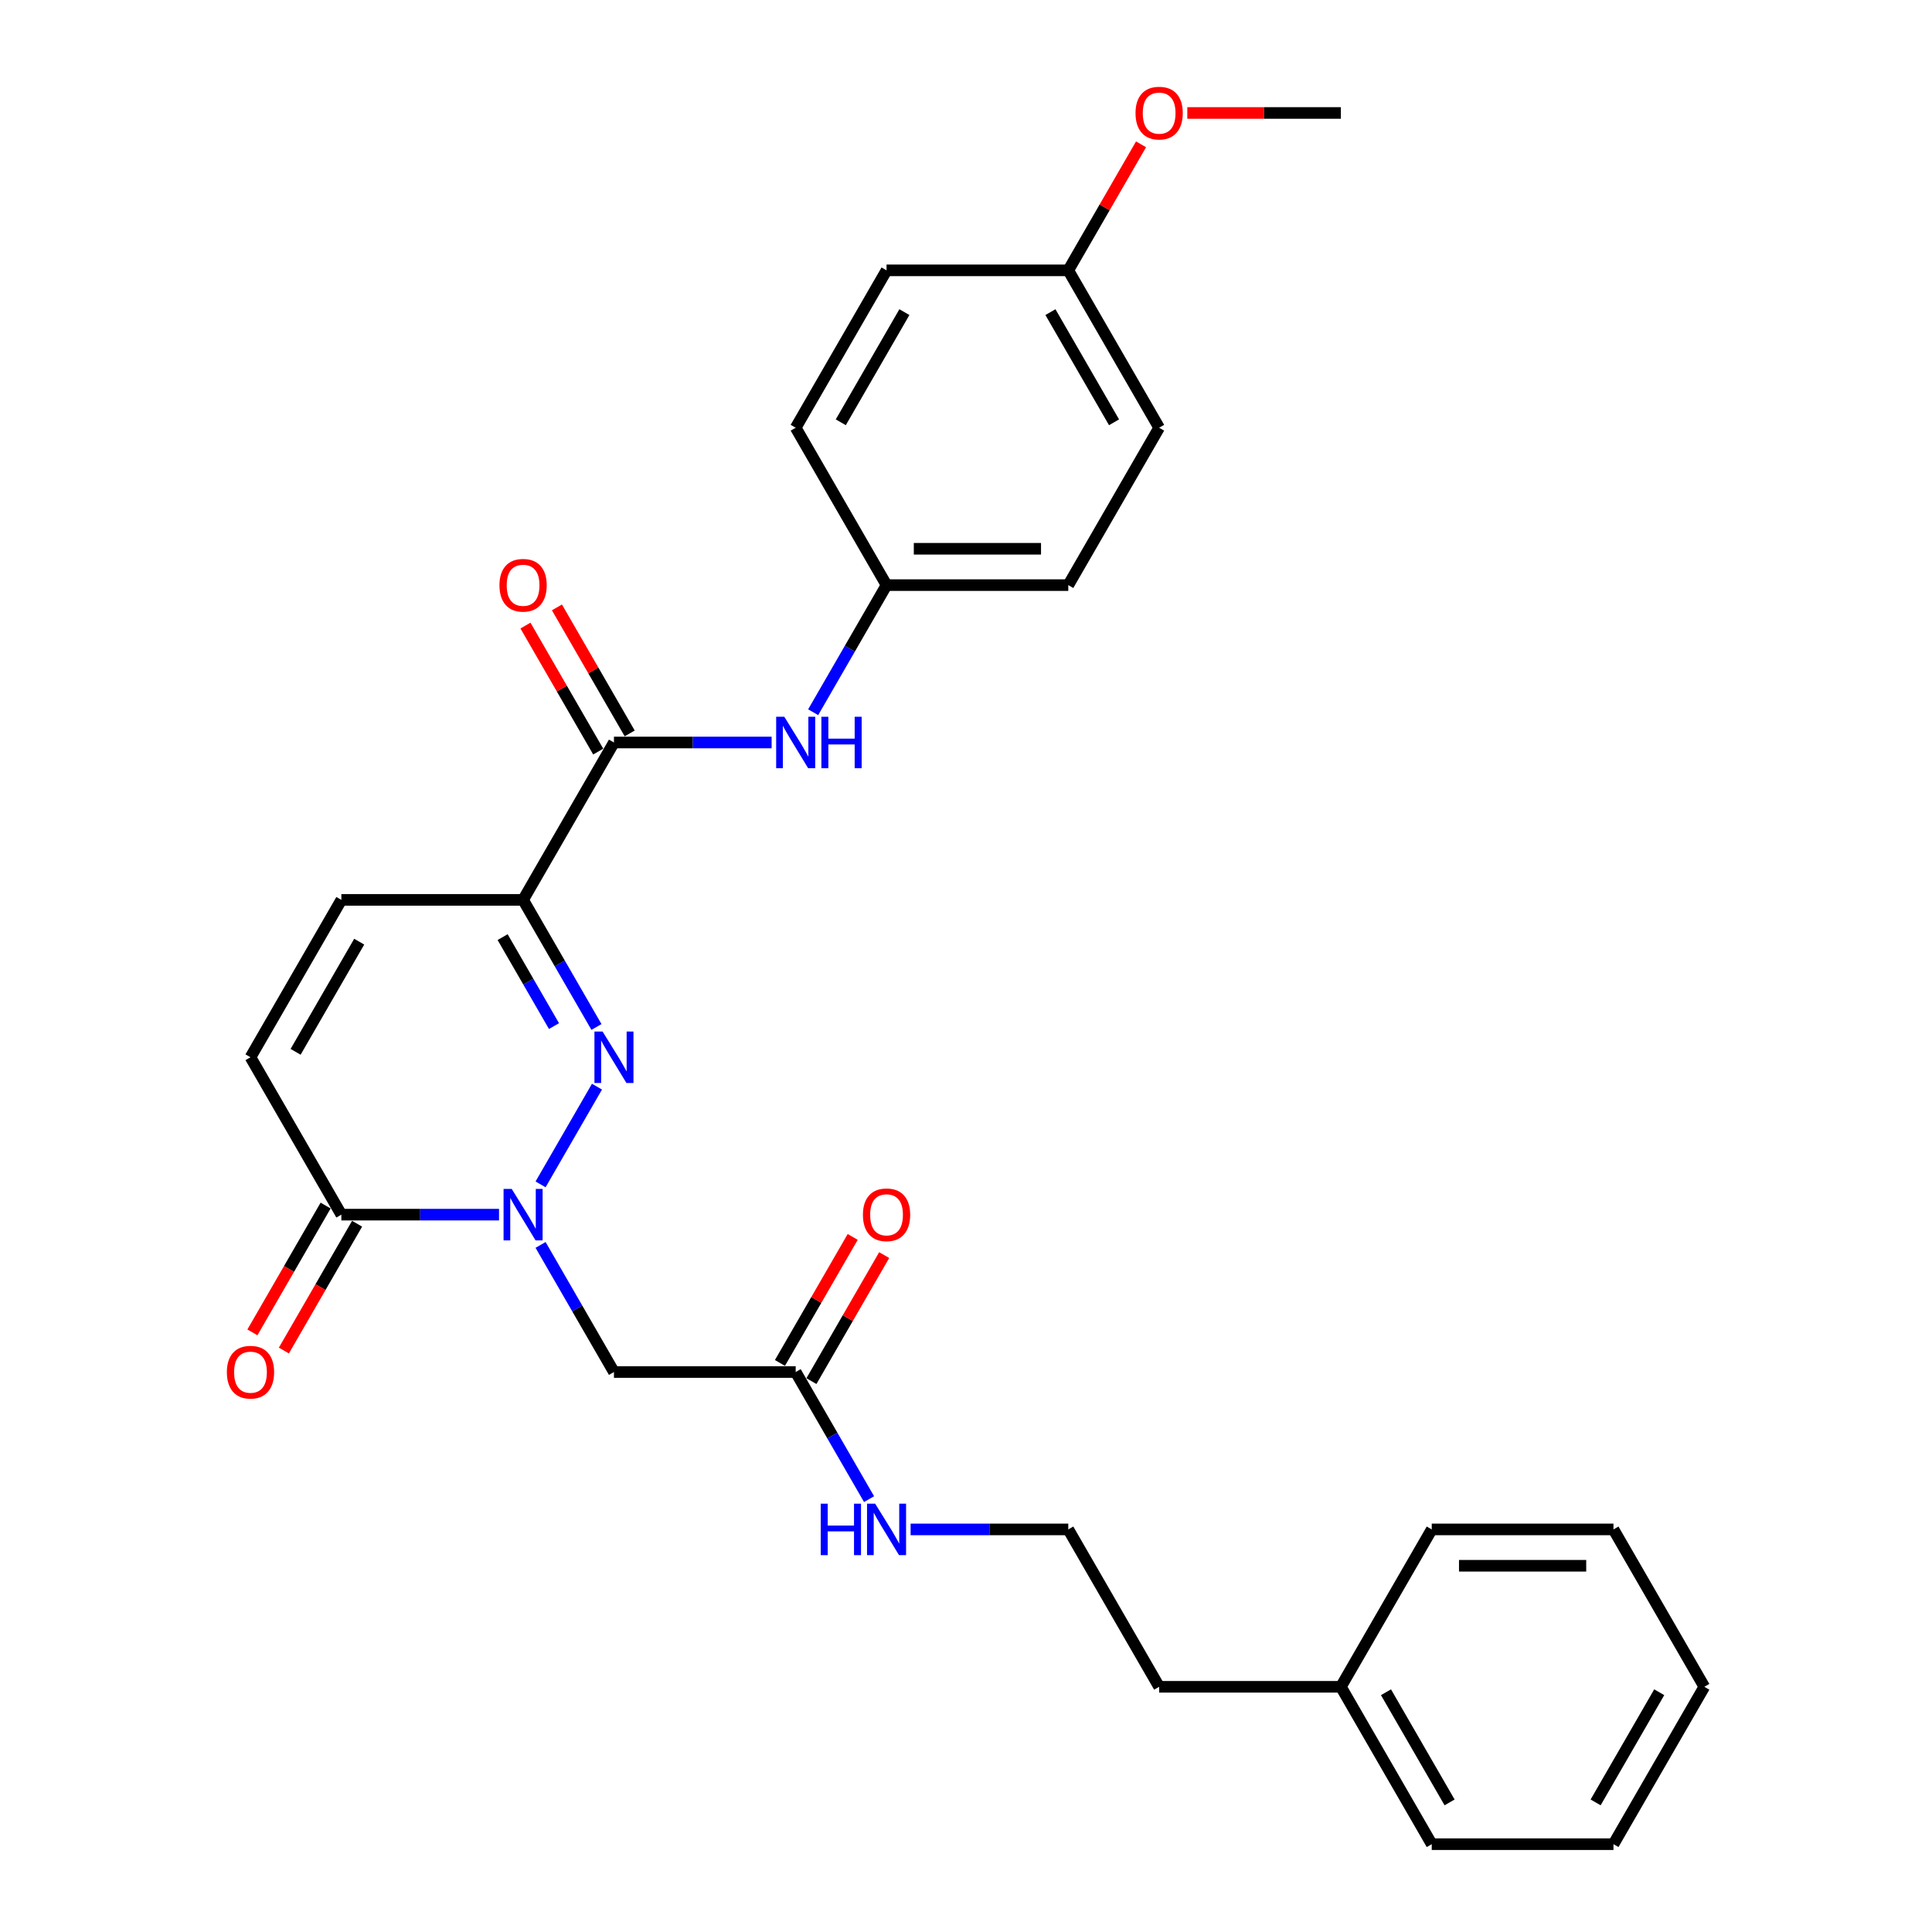 <?xml version='1.0' encoding='iso-8859-1'?>
<svg version='1.1' baseProfile='full'
              xmlns='http://www.w3.org/2000/svg'
                      xmlns:rdkit='http://www.rdkit.org/xml'
                      xmlns:xlink='http://www.w3.org/1999/xlink'
                  xml:space='preserve'
width='1000px' height='1000px' viewBox='0 0 1000 1000'>
<!-- END OF HEADER -->
<rect style='opacity:1.0;fill:#FFFFFF;stroke:none' width='1000' height='1000' x='0' y='0'> </rect>
<path class='bond-0' d='M 279.797,613.029 L 308.994,562.457' style='fill:none;fill-rule:evenodd;stroke:#0000FF;stroke-width:6px;stroke-linecap:butt;stroke-linejoin:miter;stroke-opacity:1' />
<path class='bond-3' d='M 258.295,628.7 L 217.49,628.7' style='fill:none;fill-rule:evenodd;stroke:#0000FF;stroke-width:6px;stroke-linecap:butt;stroke-linejoin:miter;stroke-opacity:1' />
<path class='bond-3' d='M 217.49,628.7 L 176.686,628.7' style='fill:none;fill-rule:evenodd;stroke:#000000;stroke-width:6px;stroke-linecap:butt;stroke-linejoin:miter;stroke-opacity:1' />
<path class='bond-4' d='M 279.797,644.371 L 298.789,677.266' style='fill:none;fill-rule:evenodd;stroke:#0000FF;stroke-width:6px;stroke-linecap:butt;stroke-linejoin:miter;stroke-opacity:1' />
<path class='bond-4' d='M 298.789,677.266 L 317.781,710.161' style='fill:none;fill-rule:evenodd;stroke:#000000;stroke-width:6px;stroke-linecap:butt;stroke-linejoin:miter;stroke-opacity:1' />
<path class='bond-1' d='M 308.733,531.567 L 289.741,498.672' style='fill:none;fill-rule:evenodd;stroke:#0000FF;stroke-width:6px;stroke-linecap:butt;stroke-linejoin:miter;stroke-opacity:1' />
<path class='bond-1' d='M 289.741,498.672 L 270.749,465.777' style='fill:none;fill-rule:evenodd;stroke:#000000;stroke-width:6px;stroke-linecap:butt;stroke-linejoin:miter;stroke-opacity:1' />
<path class='bond-1' d='M 286.743,531.105 L 273.449,508.079' style='fill:none;fill-rule:evenodd;stroke:#0000FF;stroke-width:6px;stroke-linecap:butt;stroke-linejoin:miter;stroke-opacity:1' />
<path class='bond-1' d='M 273.449,508.079 L 260.154,485.052' style='fill:none;fill-rule:evenodd;stroke:#000000;stroke-width:6px;stroke-linecap:butt;stroke-linejoin:miter;stroke-opacity:1' />
<path class='bond-2' d='M 270.749,465.777 L 317.781,384.316' style='fill:none;fill-rule:evenodd;stroke:#000000;stroke-width:6px;stroke-linecap:butt;stroke-linejoin:miter;stroke-opacity:1' />
<path class='bond-29' d='M 270.749,465.777 L 176.686,465.777' style='fill:none;fill-rule:evenodd;stroke:#000000;stroke-width:6px;stroke-linecap:butt;stroke-linejoin:miter;stroke-opacity:1' />
<path class='bond-7' d='M 317.781,384.316 L 358.586,384.316' style='fill:none;fill-rule:evenodd;stroke:#000000;stroke-width:6px;stroke-linecap:butt;stroke-linejoin:miter;stroke-opacity:1' />
<path class='bond-7' d='M 358.586,384.316 L 399.39,384.316' style='fill:none;fill-rule:evenodd;stroke:#0000FF;stroke-width:6px;stroke-linecap:butt;stroke-linejoin:miter;stroke-opacity:1' />
<path class='bond-9' d='M 325.927,379.613 L 307.098,346.999' style='fill:none;fill-rule:evenodd;stroke:#000000;stroke-width:6px;stroke-linecap:butt;stroke-linejoin:miter;stroke-opacity:1' />
<path class='bond-9' d='M 307.098,346.999 L 288.269,314.386' style='fill:none;fill-rule:evenodd;stroke:#FF0000;stroke-width:6px;stroke-linecap:butt;stroke-linejoin:miter;stroke-opacity:1' />
<path class='bond-9' d='M 309.635,389.019 L 290.806,356.406' style='fill:none;fill-rule:evenodd;stroke:#000000;stroke-width:6px;stroke-linecap:butt;stroke-linejoin:miter;stroke-opacity:1' />
<path class='bond-9' d='M 290.806,356.406 L 271.976,323.793' style='fill:none;fill-rule:evenodd;stroke:#FF0000;stroke-width:6px;stroke-linecap:butt;stroke-linejoin:miter;stroke-opacity:1' />
<path class='bond-6' d='M 176.686,628.7 L 129.654,547.238' style='fill:none;fill-rule:evenodd;stroke:#000000;stroke-width:6px;stroke-linecap:butt;stroke-linejoin:miter;stroke-opacity:1' />
<path class='bond-10' d='M 168.539,623.997 L 149.591,656.817' style='fill:none;fill-rule:evenodd;stroke:#000000;stroke-width:6px;stroke-linecap:butt;stroke-linejoin:miter;stroke-opacity:1' />
<path class='bond-10' d='M 149.591,656.817 L 130.642,689.637' style='fill:none;fill-rule:evenodd;stroke:#FF0000;stroke-width:6px;stroke-linecap:butt;stroke-linejoin:miter;stroke-opacity:1' />
<path class='bond-10' d='M 184.832,633.403 L 165.883,666.223' style='fill:none;fill-rule:evenodd;stroke:#000000;stroke-width:6px;stroke-linecap:butt;stroke-linejoin:miter;stroke-opacity:1' />
<path class='bond-10' d='M 165.883,666.223 L 146.935,699.043' style='fill:none;fill-rule:evenodd;stroke:#FF0000;stroke-width:6px;stroke-linecap:butt;stroke-linejoin:miter;stroke-opacity:1' />
<path class='bond-8' d='M 317.781,710.161 L 411.844,710.161' style='fill:none;fill-rule:evenodd;stroke:#000000;stroke-width:6px;stroke-linecap:butt;stroke-linejoin:miter;stroke-opacity:1' />
<path class='bond-5' d='M 176.686,465.777 L 129.654,547.238' style='fill:none;fill-rule:evenodd;stroke:#000000;stroke-width:6px;stroke-linecap:butt;stroke-linejoin:miter;stroke-opacity:1' />
<path class='bond-5' d='M 185.923,487.403 L 153.001,544.426' style='fill:none;fill-rule:evenodd;stroke:#000000;stroke-width:6px;stroke-linecap:butt;stroke-linejoin:miter;stroke-opacity:1' />
<path class='bond-13' d='M 420.892,368.645 L 439.884,335.749' style='fill:none;fill-rule:evenodd;stroke:#0000FF;stroke-width:6px;stroke-linecap:butt;stroke-linejoin:miter;stroke-opacity:1' />
<path class='bond-13' d='M 439.884,335.749 L 458.876,302.854' style='fill:none;fill-rule:evenodd;stroke:#000000;stroke-width:6px;stroke-linecap:butt;stroke-linejoin:miter;stroke-opacity:1' />
<path class='bond-11' d='M 419.991,714.864 L 438.82,682.251' style='fill:none;fill-rule:evenodd;stroke:#000000;stroke-width:6px;stroke-linecap:butt;stroke-linejoin:miter;stroke-opacity:1' />
<path class='bond-11' d='M 438.82,682.251 L 457.649,649.638' style='fill:none;fill-rule:evenodd;stroke:#FF0000;stroke-width:6px;stroke-linecap:butt;stroke-linejoin:miter;stroke-opacity:1' />
<path class='bond-11' d='M 403.698,705.458 L 422.527,672.845' style='fill:none;fill-rule:evenodd;stroke:#000000;stroke-width:6px;stroke-linecap:butt;stroke-linejoin:miter;stroke-opacity:1' />
<path class='bond-11' d='M 422.527,672.845 L 441.357,640.232' style='fill:none;fill-rule:evenodd;stroke:#FF0000;stroke-width:6px;stroke-linecap:butt;stroke-linejoin:miter;stroke-opacity:1' />
<path class='bond-12' d='M 411.844,710.161 L 430.836,743.056' style='fill:none;fill-rule:evenodd;stroke:#000000;stroke-width:6px;stroke-linecap:butt;stroke-linejoin:miter;stroke-opacity:1' />
<path class='bond-12' d='M 430.836,743.056 L 449.828,775.952' style='fill:none;fill-rule:evenodd;stroke:#0000FF;stroke-width:6px;stroke-linecap:butt;stroke-linejoin:miter;stroke-opacity:1' />
<path class='bond-19' d='M 471.33,791.623 L 512.135,791.623' style='fill:none;fill-rule:evenodd;stroke:#0000FF;stroke-width:6px;stroke-linecap:butt;stroke-linejoin:miter;stroke-opacity:1' />
<path class='bond-19' d='M 512.135,791.623 L 552.94,791.623' style='fill:none;fill-rule:evenodd;stroke:#000000;stroke-width:6px;stroke-linecap:butt;stroke-linejoin:miter;stroke-opacity:1' />
<path class='bond-15' d='M 458.876,302.854 L 411.844,221.393' style='fill:none;fill-rule:evenodd;stroke:#000000;stroke-width:6px;stroke-linecap:butt;stroke-linejoin:miter;stroke-opacity:1' />
<path class='bond-16' d='M 458.876,302.854 L 552.94,302.854' style='fill:none;fill-rule:evenodd;stroke:#000000;stroke-width:6px;stroke-linecap:butt;stroke-linejoin:miter;stroke-opacity:1' />
<path class='bond-16' d='M 472.986,284.042 L 538.83,284.042' style='fill:none;fill-rule:evenodd;stroke:#000000;stroke-width:6px;stroke-linecap:butt;stroke-linejoin:miter;stroke-opacity:1' />
<path class='bond-14' d='M 552.94,139.931 L 599.971,221.393' style='fill:none;fill-rule:evenodd;stroke:#000000;stroke-width:6px;stroke-linecap:butt;stroke-linejoin:miter;stroke-opacity:1' />
<path class='bond-14' d='M 543.702,161.557 L 576.624,218.58' style='fill:none;fill-rule:evenodd;stroke:#000000;stroke-width:6px;stroke-linecap:butt;stroke-linejoin:miter;stroke-opacity:1' />
<path class='bond-20' d='M 552.94,139.931 L 571.769,107.318' style='fill:none;fill-rule:evenodd;stroke:#000000;stroke-width:6px;stroke-linecap:butt;stroke-linejoin:miter;stroke-opacity:1' />
<path class='bond-20' d='M 571.769,107.318 L 590.598,74.706' style='fill:none;fill-rule:evenodd;stroke:#FF0000;stroke-width:6px;stroke-linecap:butt;stroke-linejoin:miter;stroke-opacity:1' />
<path class='bond-30' d='M 552.94,139.931 L 458.876,139.931' style='fill:none;fill-rule:evenodd;stroke:#000000;stroke-width:6px;stroke-linecap:butt;stroke-linejoin:miter;stroke-opacity:1' />
<path class='bond-18' d='M 411.844,221.393 L 458.876,139.931' style='fill:none;fill-rule:evenodd;stroke:#000000;stroke-width:6px;stroke-linecap:butt;stroke-linejoin:miter;stroke-opacity:1' />
<path class='bond-18' d='M 435.191,218.58 L 468.114,161.557' style='fill:none;fill-rule:evenodd;stroke:#000000;stroke-width:6px;stroke-linecap:butt;stroke-linejoin:miter;stroke-opacity:1' />
<path class='bond-17' d='M 552.94,302.854 L 599.971,221.393' style='fill:none;fill-rule:evenodd;stroke:#000000;stroke-width:6px;stroke-linecap:butt;stroke-linejoin:miter;stroke-opacity:1' />
<path class='bond-22' d='M 552.94,791.623 L 599.971,873.084' style='fill:none;fill-rule:evenodd;stroke:#000000;stroke-width:6px;stroke-linecap:butt;stroke-linejoin:miter;stroke-opacity:1' />
<path class='bond-23' d='M 614.551,58.47 L 654.293,58.47' style='fill:none;fill-rule:evenodd;stroke:#FF0000;stroke-width:6px;stroke-linecap:butt;stroke-linejoin:miter;stroke-opacity:1' />
<path class='bond-23' d='M 654.293,58.47 L 694.035,58.47' style='fill:none;fill-rule:evenodd;stroke:#000000;stroke-width:6px;stroke-linecap:butt;stroke-linejoin:miter;stroke-opacity:1' />
<path class='bond-21' d='M 694.035,873.084 L 599.971,873.084' style='fill:none;fill-rule:evenodd;stroke:#000000;stroke-width:6px;stroke-linecap:butt;stroke-linejoin:miter;stroke-opacity:1' />
<path class='bond-24' d='M 694.035,873.084 L 741.067,954.545' style='fill:none;fill-rule:evenodd;stroke:#000000;stroke-width:6px;stroke-linecap:butt;stroke-linejoin:miter;stroke-opacity:1' />
<path class='bond-24' d='M 717.382,875.897 L 750.304,932.92' style='fill:none;fill-rule:evenodd;stroke:#000000;stroke-width:6px;stroke-linecap:butt;stroke-linejoin:miter;stroke-opacity:1' />
<path class='bond-25' d='M 694.035,873.084 L 741.067,791.623' style='fill:none;fill-rule:evenodd;stroke:#000000;stroke-width:6px;stroke-linecap:butt;stroke-linejoin:miter;stroke-opacity:1' />
<path class='bond-27' d='M 741.067,954.545 L 835.13,954.545' style='fill:none;fill-rule:evenodd;stroke:#000000;stroke-width:6px;stroke-linecap:butt;stroke-linejoin:miter;stroke-opacity:1' />
<path class='bond-26' d='M 741.067,791.623 L 835.13,791.623' style='fill:none;fill-rule:evenodd;stroke:#000000;stroke-width:6px;stroke-linecap:butt;stroke-linejoin:miter;stroke-opacity:1' />
<path class='bond-26' d='M 755.176,810.435 L 821.021,810.435' style='fill:none;fill-rule:evenodd;stroke:#000000;stroke-width:6px;stroke-linecap:butt;stroke-linejoin:miter;stroke-opacity:1' />
<path class='bond-28' d='M 835.13,791.623 L 882.162,873.084' style='fill:none;fill-rule:evenodd;stroke:#000000;stroke-width:6px;stroke-linecap:butt;stroke-linejoin:miter;stroke-opacity:1' />
<path class='bond-31' d='M 835.13,954.545 L 882.162,873.084' style='fill:none;fill-rule:evenodd;stroke:#000000;stroke-width:6px;stroke-linecap:butt;stroke-linejoin:miter;stroke-opacity:1' />
<path class='bond-31' d='M 825.893,932.92 L 858.815,875.897' style='fill:none;fill-rule:evenodd;stroke:#000000;stroke-width:6px;stroke-linecap:butt;stroke-linejoin:miter;stroke-opacity:1' />
<path  class='atom-0' d='M 264.861 615.38
L 273.59 629.49
Q 274.455 630.882, 275.847 633.403
Q 277.239 635.924, 277.315 636.074
L 277.315 615.38
L 280.852 615.38
L 280.852 642.019
L 277.202 642.019
L 267.833 626.593
Q 266.742 624.787, 265.576 622.717
Q 264.447 620.648, 264.108 620.008
L 264.108 642.019
L 260.647 642.019
L 260.647 615.38
L 264.861 615.38
' fill='#0000FF'/>
<path  class='atom-1' d='M 311.892 533.919
L 320.622 548.029
Q 321.487 549.421, 322.879 551.942
Q 324.271 554.463, 324.346 554.613
L 324.346 533.919
L 327.883 533.919
L 327.883 560.558
L 324.234 560.558
L 314.865 545.131
Q 313.774 543.325, 312.607 541.256
Q 311.479 539.187, 311.14 538.547
L 311.14 560.558
L 307.678 560.558
L 307.678 533.919
L 311.892 533.919
' fill='#0000FF'/>
<path  class='atom-8' d='M 405.956 370.996
L 414.685 385.106
Q 415.55 386.498, 416.943 389.019
Q 418.335 391.54, 418.41 391.69
L 418.41 370.996
L 421.947 370.996
L 421.947 397.635
L 418.297 397.635
L 408.928 382.209
Q 407.837 380.403, 406.671 378.333
Q 405.542 376.264, 405.203 375.624
L 405.203 397.635
L 401.742 397.635
L 401.742 370.996
L 405.956 370.996
' fill='#0000FF'/>
<path  class='atom-8' d='M 425.145 370.996
L 428.757 370.996
L 428.757 382.322
L 442.377 382.322
L 442.377 370.996
L 445.989 370.996
L 445.989 397.635
L 442.377 397.635
L 442.377 385.332
L 428.757 385.332
L 428.757 397.635
L 425.145 397.635
L 425.145 370.996
' fill='#0000FF'/>
<path  class='atom-10' d='M 258.521 302.93
Q 258.521 296.533, 261.681 292.959
Q 264.842 289.384, 270.749 289.384
Q 276.656 289.384, 279.817 292.959
Q 282.977 296.533, 282.977 302.93
Q 282.977 309.401, 279.779 313.088
Q 276.581 316.738, 270.749 316.738
Q 264.88 316.738, 261.681 313.088
Q 258.521 309.439, 258.521 302.93
M 270.749 313.728
Q 274.813 313.728, 276.995 311.019
Q 279.215 308.272, 279.215 302.93
Q 279.215 297.7, 276.995 295.066
Q 274.813 292.394, 270.749 292.394
Q 266.686 292.394, 264.466 295.028
Q 262.283 297.662, 262.283 302.93
Q 262.283 308.31, 264.466 311.019
Q 266.686 313.728, 270.749 313.728
' fill='#FF0000'/>
<path  class='atom-11' d='M 117.426 710.237
Q 117.426 703.84, 120.586 700.266
Q 123.747 696.691, 129.654 696.691
Q 135.561 696.691, 138.722 700.266
Q 141.882 703.84, 141.882 710.237
Q 141.882 716.708, 138.684 720.395
Q 135.486 724.045, 129.654 724.045
Q 123.784 724.045, 120.586 720.395
Q 117.426 716.746, 117.426 710.237
M 129.654 721.035
Q 133.717 721.035, 135.9 718.326
Q 138.12 715.579, 138.12 710.237
Q 138.12 705.007, 135.9 702.373
Q 133.717 699.701, 129.654 699.701
Q 125.59 699.701, 123.37 702.335
Q 121.188 704.969, 121.188 710.237
Q 121.188 715.617, 123.37 718.326
Q 125.59 721.035, 129.654 721.035
' fill='#FF0000'/>
<path  class='atom-12' d='M 446.648 628.775
Q 446.648 622.379, 449.808 618.804
Q 452.969 615.23, 458.876 615.23
Q 464.783 615.23, 467.944 618.804
Q 471.104 622.379, 471.104 628.775
Q 471.104 635.247, 467.906 638.934
Q 464.708 642.584, 458.876 642.584
Q 453.007 642.584, 449.808 638.934
Q 446.648 635.284, 446.648 628.775
M 458.876 639.574
Q 462.94 639.574, 465.122 636.865
Q 467.342 634.118, 467.342 628.775
Q 467.342 623.545, 465.122 620.911
Q 462.94 618.24, 458.876 618.24
Q 454.813 618.24, 452.593 620.874
Q 450.41 623.508, 450.41 628.775
Q 450.41 634.156, 452.593 636.865
Q 454.813 639.574, 458.876 639.574
' fill='#FF0000'/>
<path  class='atom-13' d='M 424.806 778.303
L 428.418 778.303
L 428.418 789.629
L 442.039 789.629
L 442.039 778.303
L 445.651 778.303
L 445.651 804.942
L 442.039 804.942
L 442.039 792.639
L 428.418 792.639
L 428.418 804.942
L 424.806 804.942
L 424.806 778.303
' fill='#0000FF'/>
<path  class='atom-13' d='M 452.988 778.303
L 461.717 792.413
Q 462.582 793.805, 463.974 796.326
Q 465.367 798.847, 465.442 798.997
L 465.442 778.303
L 468.979 778.303
L 468.979 804.942
L 465.329 804.942
L 455.96 789.516
Q 454.869 787.71, 453.703 785.64
Q 452.574 783.571, 452.235 782.931
L 452.235 804.942
L 448.774 804.942
L 448.774 778.303
L 452.988 778.303
' fill='#0000FF'/>
<path  class='atom-21' d='M 587.743 58.545
Q 587.743 52.149, 590.904 48.575
Q 594.064 45, 599.971 45
Q 605.879 45, 609.039 48.575
Q 612.2 52.149, 612.2 58.545
Q 612.2 65.017, 609.002 68.704
Q 605.803 72.354, 599.971 72.354
Q 594.102 72.354, 590.904 68.704
Q 587.743 65.055, 587.743 58.545
M 599.971 69.344
Q 604.035 69.344, 606.217 66.635
Q 608.437 63.888, 608.437 58.545
Q 608.437 53.315, 606.217 50.682
Q 604.035 48.01, 599.971 48.01
Q 595.908 48.01, 593.688 50.644
Q 591.506 53.278, 591.506 58.545
Q 591.506 63.926, 593.688 66.635
Q 595.908 69.344, 599.971 69.344
' fill='#FF0000'/>
</svg>
